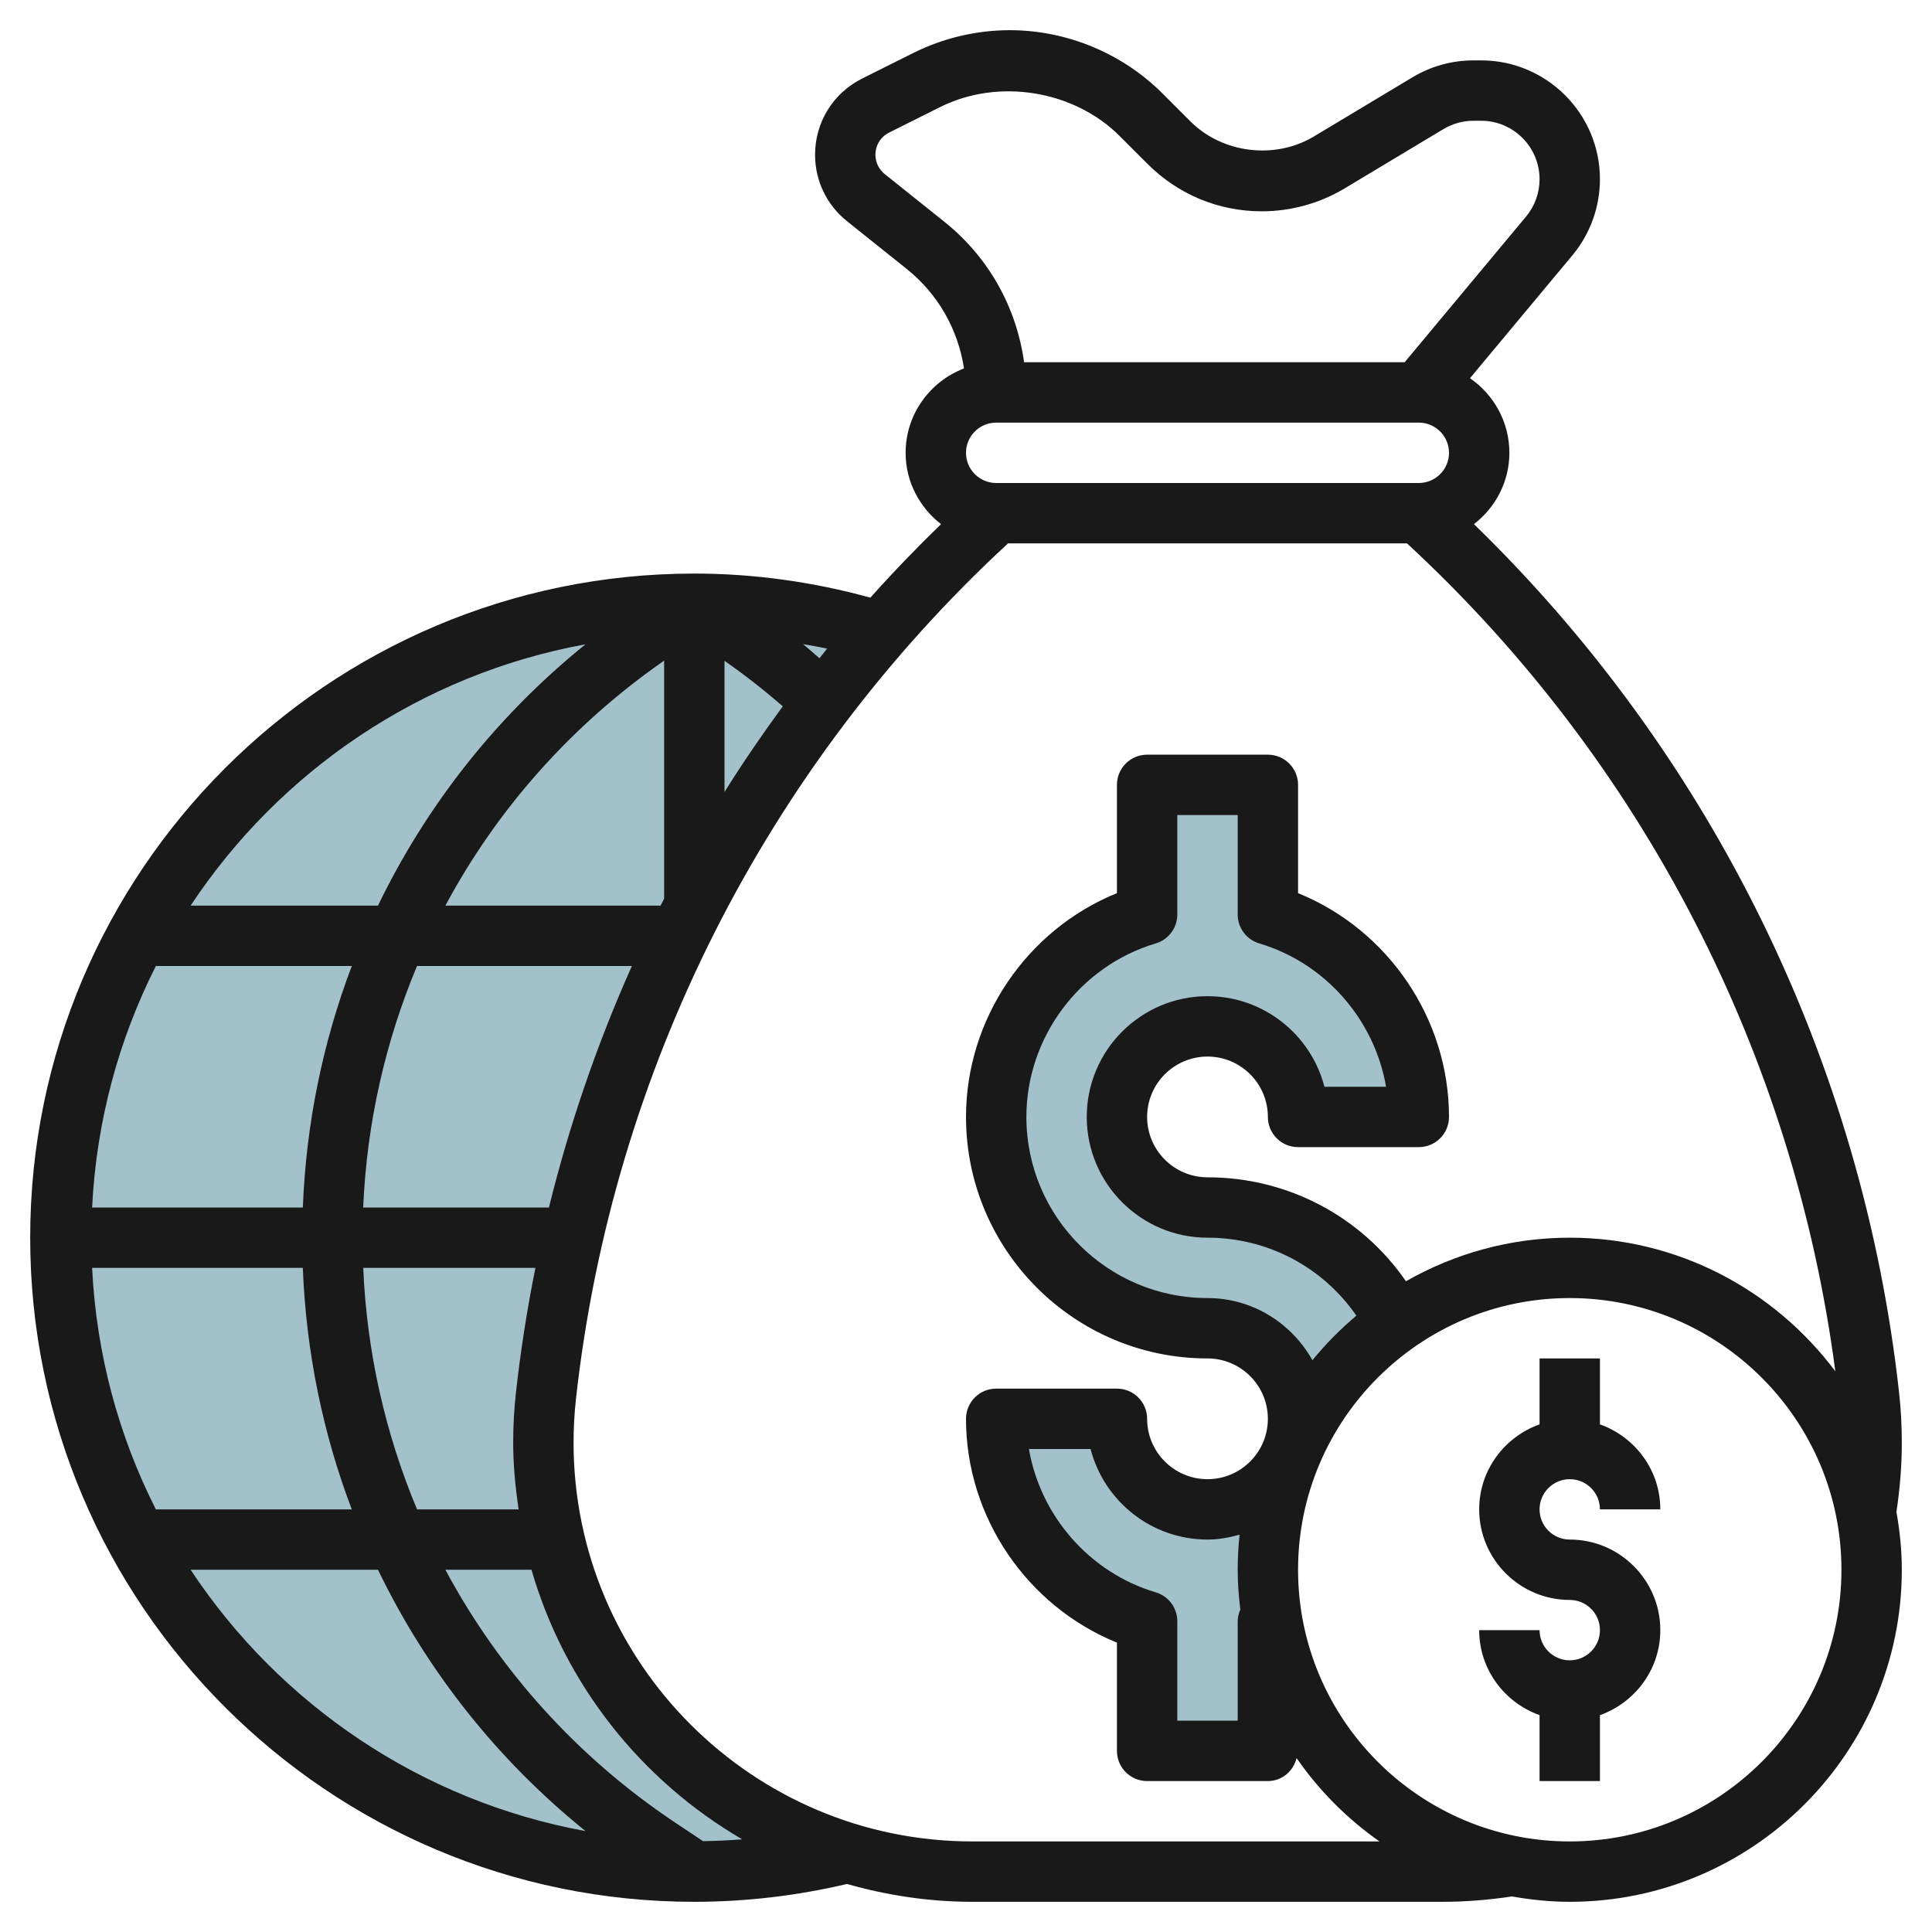 <svg id="Layer_3" enable-background="new 0 0 64 64" height="512" viewBox="0 0 64 64" width="512" xmlns="http://www.w3.org/2000/svg"><g><g fill="#a3c1ca"><path d="m18 47.787c0-.524.029-1.048.087-1.57 1.045-9.401 4.941-18.209 11.091-25.291-1.954-.6-4.027-.926-6.178-.926-11.598 0-21 9.402-21 21s9.402 21 21 21c1.734 0 3.41-.233 5.022-.63-5.803-1.788-10.022-7.192-10.022-13.583z"/><path d="m46.238 43.836c-1.156-2.274-3.512-3.836-6.238-3.836-1.657 0-3-1.343-3-3s1.343-3 3-3 3 1.343 3 3h4c0-3.171-2.109-5.845-5-6.706v-4.294h-4v4.294c-2.891.861-5 3.536-5 6.706 0 3.866 3.134 7 7 7 1.657 0 3 1.343 3 3 0 .411-.084.803-.233 1.16.728-1.75 1.943-3.244 3.471-4.324z"/><path d="m42.763 48.17c-.456 1.076-1.521 1.83-2.763 1.83-1.657 0-3-1.343-3-3h-4c0 3.17 2.109 5.845 5 6.706v4.294h4v-4.294c.051-.015.097-.041.147-.057-.089-.537-.147-1.086-.147-1.649 0-1.357.273-2.65.763-3.83z"/></g><path d="m62.907 46.107c-1.215-10.936-6.207-21.092-14.08-28.744.708-.549 1.173-1.399 1.173-2.363 0-1.025-.518-1.93-1.305-2.471l3.393-4.072c.588-.706.912-1.601.912-2.52 0-2.171-1.766-3.937-3.937-3.937h-.25c-.715 0-1.415.194-2.025.562l-3.271 1.963c-1.285.768-3.023.556-4.082-.503l-.927-.927c-1.33-1.331-3.173-2.095-5.056-2.095-1.104 0-2.209.261-3.198.755l-1.696.848c-.961.481-1.558 1.448-1.558 2.522 0 .862.386 1.665 1.059 2.203l1.974 1.579c1.041.832 1.704 2.006 1.901 3.298-1.128.432-1.934 1.518-1.934 2.795 0 .964.465 1.814 1.173 2.363-.81.787-1.593 1.596-2.34 2.435-1.894-.521-3.851-.798-5.833-.798-12.131 0-22 9.869-22 22s9.869 22 22 22c1.711 0 3.411-.203 5.059-.591 1.322.376 2.712.591 4.154.591h15.574c.773 0 1.544-.064 2.297-.178.624.11 1.262.178 1.916.178 6.065 0 11-4.935 11-11 0-.654-.068-1.292-.178-1.915.114-.754.178-1.525.178-2.298 0-.556-.031-1.121-.093-1.68zm-29.907-30.107c-.552 0-1-.448-1-1s.448-1 1-1h14c.552 0 1 .448 1 1s-.448 1-1 1zm-1.718-8.655-1.975-1.579c-.195-.157-.307-.39-.307-.641 0-.312.174-.594.453-.733l1.695-.848c1.928-.961 4.426-.556 5.946.965l.927.927c1.009 1.008 2.35 1.564 3.777 1.564.967 0 1.917-.263 2.748-.761l3.272-1.964c.3-.179.644-.275.995-.275h.25c1.068 0 1.937.869 1.937 1.937 0 .452-.159.893-.449 1.239l-4.02 4.824h-12.607c-.252-1.824-1.178-3.484-2.642-4.655zm-14.102 42.655h-3.365c-1.05-2.509-1.664-5.21-1.783-8h5.704c-.272 1.355-.488 2.725-.642 4.108-.063.558-.094 1.123-.094 1.679 0 .754.073 1.489.18 2.213zm-14.129-8h6.98c.109 2.774.661 5.471 1.622 8h-6.49c-1.229-2.427-1.97-5.133-2.112-8zm0-2c.143-2.867.884-5.573 2.113-8h6.49c-.961 2.529-1.514 5.226-1.622 8zm15.133 0h-6.153c.119-2.79.733-5.491 1.783-8h7.118c-1.149 2.572-2.07 5.249-2.748 8zm3.816-10.227c-.039.076-.081.151-.119.227h-7.127c1.711-3.195 4.177-5.982 7.246-8.115zm2-7.882c.67.466 1.312.971 1.931 1.505-.676.926-1.325 1.87-1.931 2.84zm3.146-.085c-.182-.156-.359-.318-.546-.469.266.048.534.09.798.15-.086.105-.168.213-.252.319zm-7.75-.463c-2.936 2.37-5.269 5.332-6.875 8.657h-6.207c2.949-4.458 7.632-7.66 13.082-8.657zm-13.082 30.657h6.207c1.606 3.326 3.939 6.287 6.875 8.657-5.45-.997-10.133-4.199-13.082-8.657zm16.976 8.991-.919-.612c-3.245-2.163-5.836-5.054-7.617-8.379h2.852c1.097 3.797 3.633 6.98 6.981 8.93-.431.034-.864.055-1.297.061zm28.71.009c-4.963 0-9-4.037-9-9s4.037-9 9-9 9 4.037 9 9-4.037 9-9 9zm-13.715-8.252c-2.198-.655-3.819-2.533-4.2-4.748h2.042c.444 1.724 2.013 3 3.873 3 .37 0 .722-.067 1.063-.161-.041.382-.063.769-.063 1.161 0 .448.035.887.087 1.321-.051.12-.087.248-.087.385v3.294h-2v-3.294c0-.442-.291-.832-.715-.958zm1.715-9.748c-3.309 0-6-2.691-6-6 0-2.633 1.762-4.997 4.285-5.748.424-.126.715-.516.715-.958v-3.294h2v3.294c0 .442.291.832.715.958 2.198.655 3.819 2.533 4.2 4.748h-2.042c-.444-1.724-2.013-3-3.873-3-2.206 0-4 1.794-4 4s1.794 4 4 4c1.995 0 3.819.973 4.932 2.583-.53.446-1.018.939-1.456 1.476-.685-1.222-1.978-2.059-3.476-2.059zm12-2c-1.973 0-3.823.529-5.426 1.443-1.482-2.146-3.914-3.443-6.574-3.443-1.103 0-2-.897-2-2s.897-2 2-2 2 .897 2 2c0 .553.447 1 1 1h4c.553 0 1-.447 1-1 0-3.257-2.021-6.204-5-7.414v-3.586c0-.553-.447-1-1-1h-4c-.553 0-1 .447-1 1v3.586c-2.979 1.21-5 4.157-5 7.414 0 4.411 3.589 8 8 8 1.103 0 2 .897 2 2s-.897 2-2 2-2-.897-2-2c0-.553-.447-1-1-1h-4c-.553 0-1 .447-1 1 0 3.257 2.021 6.204 5 7.414v3.586c0 .553.447 1 1 1h4c.468 0 .842-.327.952-.76.744 1.075 1.674 2.009 2.744 2.76h-13.483c-7.285 0-13.213-5.928-13.213-13.213 0-.482.027-.974.081-1.459 1.205-10.856 6.288-20.915 14.311-28.328h13.216c7.799 7.206 12.809 16.917 14.19 27.426-2.008-2.681-5.199-4.426-8.798-4.426z" fill="#191919"/><path d="m52 49c.552 0 1 .448 1 1h2c0-1.302-.839-2.402-2-2.816v-2.184h-2v2.184c-1.161.414-2 1.514-2 2.816 0 1.654 1.346 3 3 3 .552 0 1 .448 1 1s-.448 1-1 1-1-.448-1-1h-2c0 1.302.839 2.402 2 2.816v2.184h2v-2.184c1.161-.414 2-1.514 2-2.816 0-1.654-1.346-3-3-3-.552 0-1-.448-1-1s.448-1 1-1z" fill="#191919"/></g></svg>